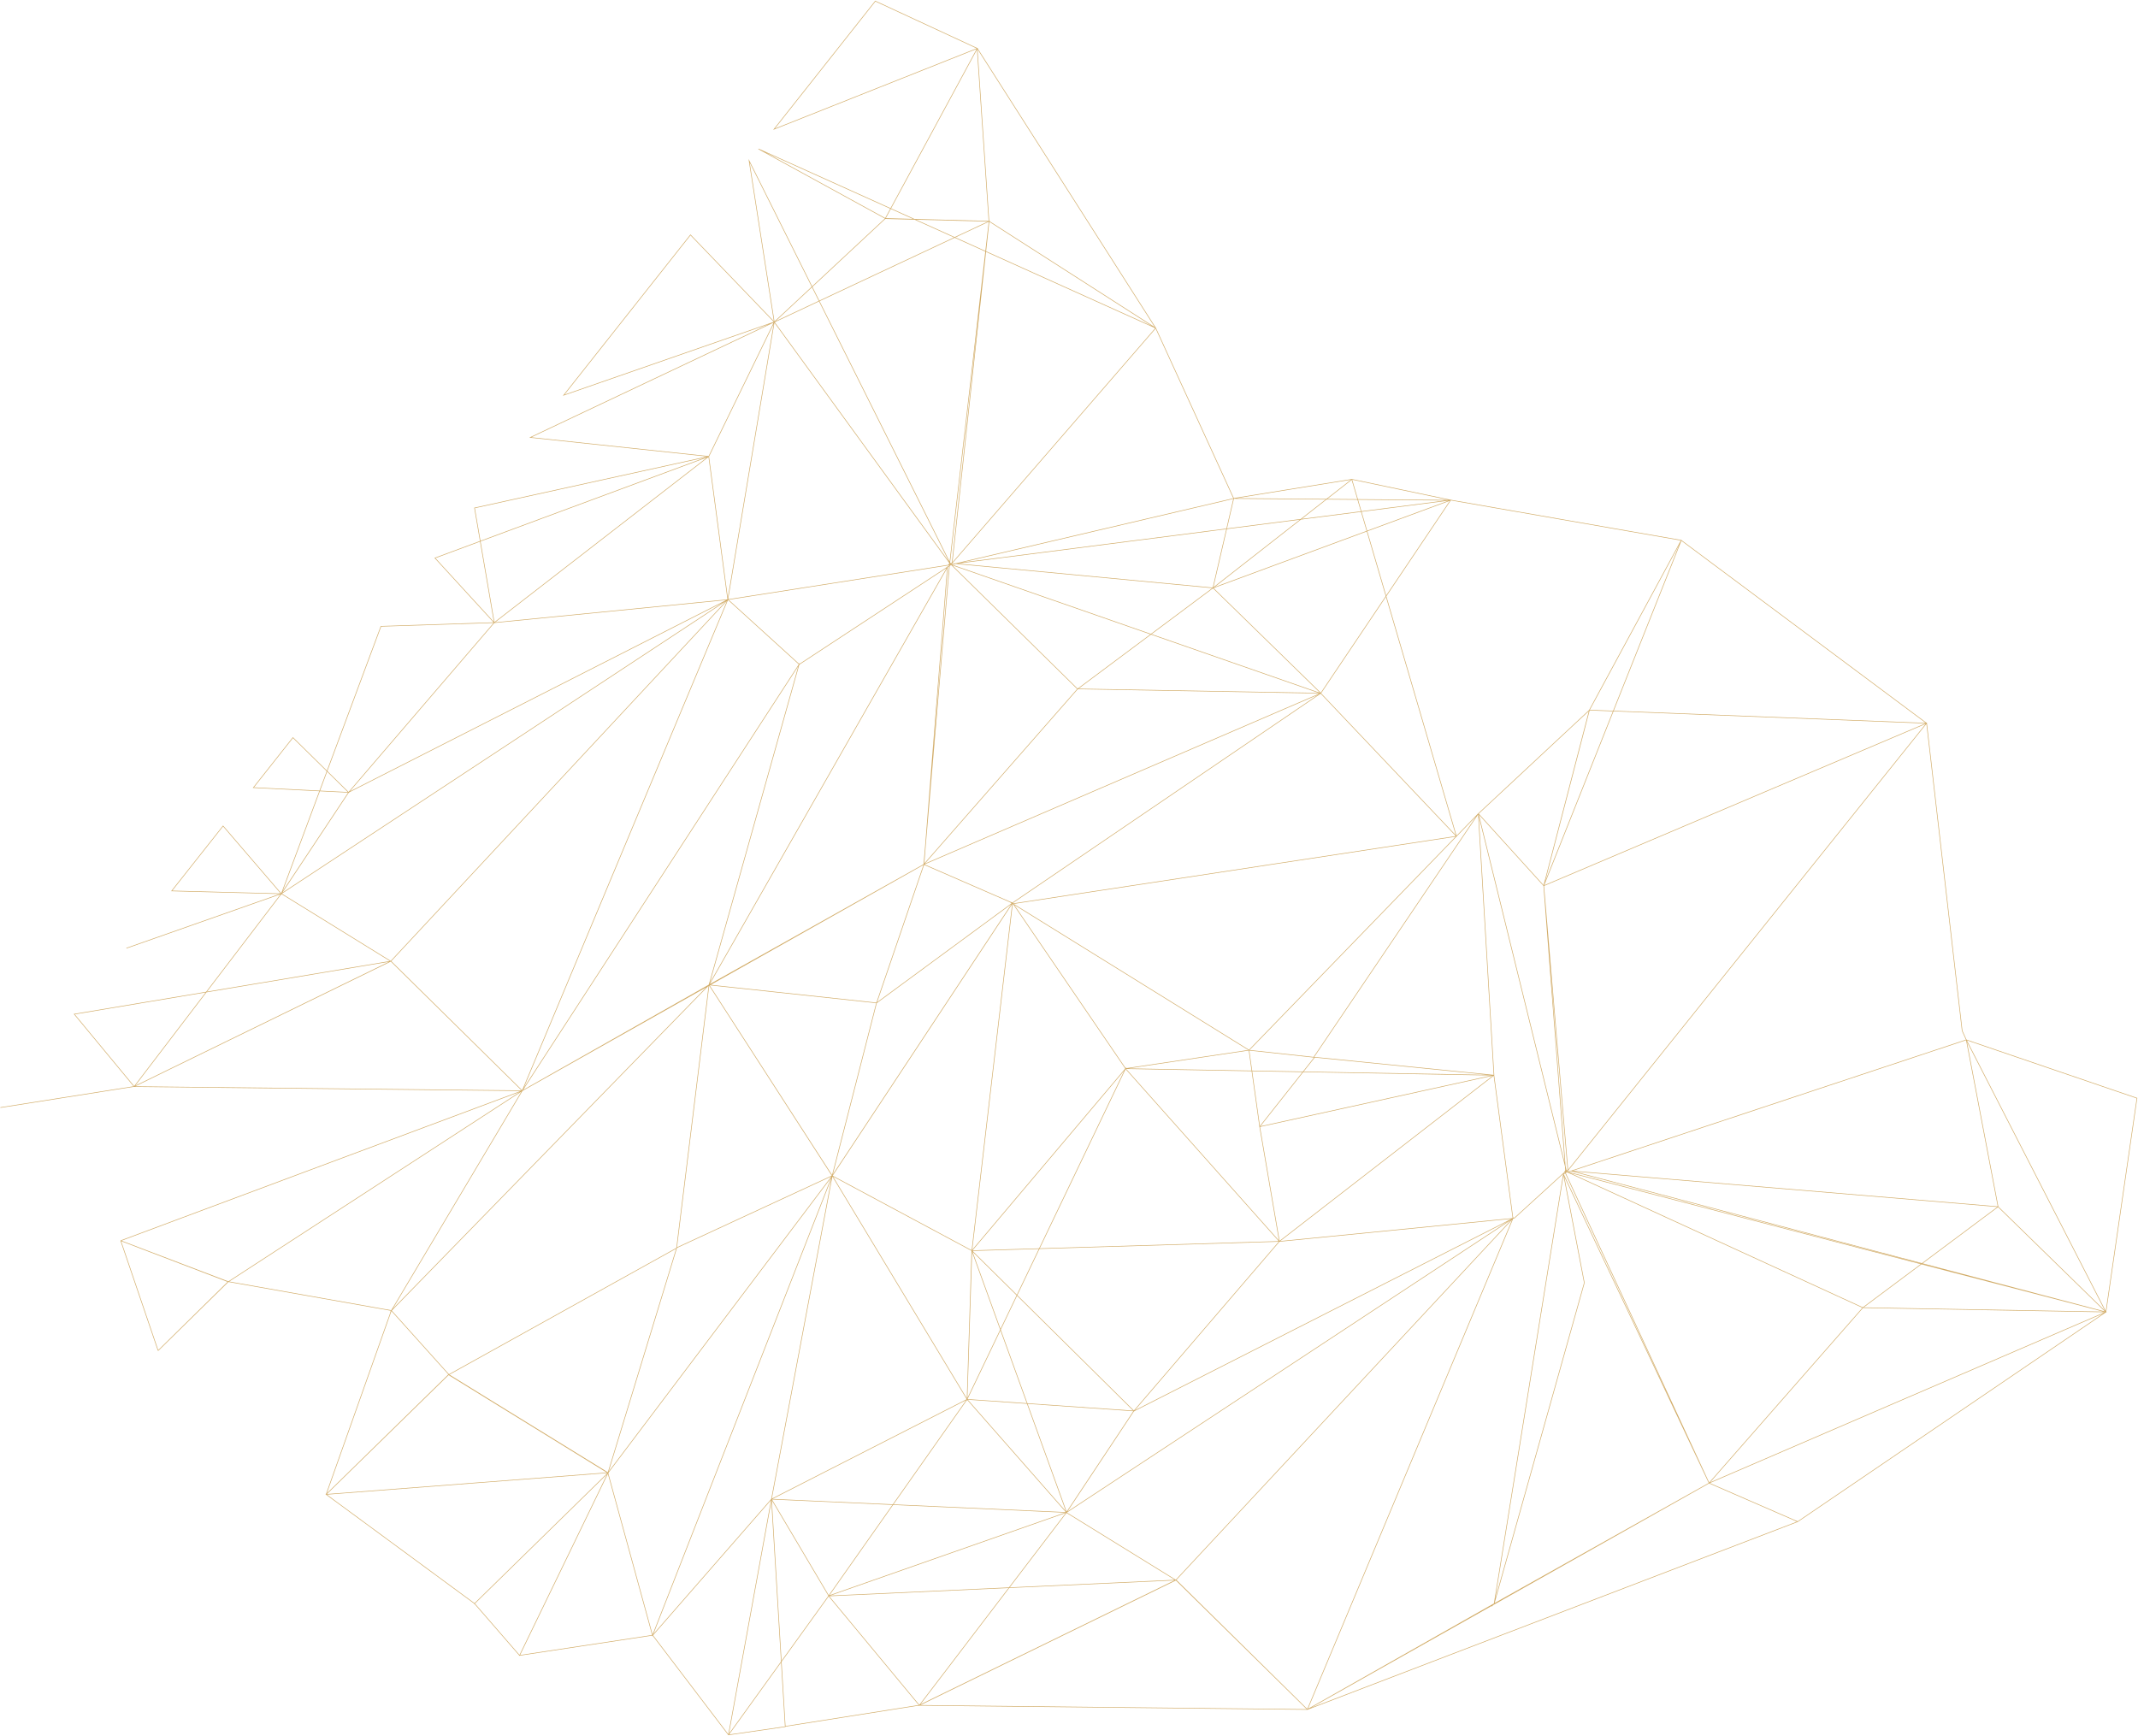 <?xml version="1.0" encoding="UTF-8"?> <svg xmlns="http://www.w3.org/2000/svg" width="1856" height="1507" viewBox="0 0 1856 1507" fill="none"> <path d="M848.4 42.015L1003.26 284.812M848.4 42.015L671.94 112.17L759.871 0.969L848.4 42.015ZM848.4 42.015L768.553 189.644M1003.26 284.812L858.568 192.057L768.553 189.644M1003.26 284.812L658.402 129.291L768.553 189.644M1003.26 284.812L1067.36 424.85L1070.95 432.73M1003.26 284.812L826.403 489.034L826.009 489.532L825.438 490.255L824.422 490.425L823.598 490.545L633.048 520.348L631.966 520.506L693.85 576.76L822.652 492.186L824.331 491.082M848.301 42.14L858.516 192.218M672.125 279.546L650.303 139.534L825.422 490.243L672.125 279.546ZM672.125 279.546L489.339 343.097L599.4 203.908L672.125 279.546ZM672.125 279.546L615.3 396.249M672.125 279.546L460.35 379.757L615.3 396.249M672.125 279.546L631.79 520.57M858.614 192.094L672.027 279.671L768.435 189.794L858.614 192.094ZM858.614 192.094L824.47 488.805L826.509 488.996L858.614 192.094ZM615.3 396.249L429.049 540.523M615.3 396.249L411.951 440.965L429.049 540.523M429.049 540.523L330.701 543.718L244.326 775.724L302.731 687.733L429.049 540.523ZM631.79 520.57L429.01 540.572L377.583 484.429L615.26 396.299L631.79 520.57ZM1259.32 434.136L1146.61 601.781L1053.01 510.378L829.381 489.277L1259.32 434.136ZM1259.32 434.136L1173.57 416.114L1071.01 432.656M1259.32 434.136L1459.44 469.041L1672.46 627.855M1052.95 510.452L1173.51 416.188L1264.3 725.999M1052.95 510.452L935.553 598.07L1146.49 601.807L1264.3 725.999M1052.95 510.452L1070.95 432.73M1052.95 510.452L1259.13 434.274L1070.95 432.73M1264.3 725.999L1084.23 911.76M1264.3 725.999L879.475 784.536M1264.3 725.999L1283.35 706.348M1264.3 725.999L1084.29 911.685M1070.95 432.73L1070.82 432.793L829.197 489.415L825.625 490.241L825.297 490.306L825.198 490.43L825.06 490.605L824.331 491.082M824.151 491.182L801.971 750.519M824.328 489.016L823.378 490.695M760.985 870.643L615.511 855.025L822.492 492.262L802.09 750.369L760.985 870.643ZM760.985 870.643L879.013 783.848L722.481 1020.76L615.496 855.012M760.985 870.643L615.496 855.012M615.496 855.012L587.4 1083.23L722.403 1020.7L615.496 855.012ZM615.496 855.012L802.074 750.357M615.496 855.012L693.674 576.823L453.361 946.893M615.496 855.012L453.361 946.893M615.496 855.012L615.377 855.162L613.143 857.447L339.702 1137.86L453.361 946.893M722.465 1020.74L843.692 1085.74M722.465 1020.74L878.997 783.836M722.465 1020.74L839.532 1214.82M722.465 1020.74L669.718 1301.46M843.692 1085.74L878.997 783.836M843.692 1085.74L984.319 1224.88L839.532 1214.82M843.692 1085.74L839.532 1214.82M878.997 783.836L977.116 927.666L1084.29 911.685M878.997 783.836L876.73 782.98L1084.29 911.685M1084.29 911.685L1283.35 706.348M1093.54 978.115L1084.25 911.735L1141.15 917.904L1093.54 978.115ZM1093.54 978.115L1110.64 1077.67L1296.89 933.399M1093.54 978.115L1296.89 933.399M839.532 1214.82L843.633 1085.81L977.057 927.741L839.532 1214.82ZM839.532 1214.82L669.718 1301.46M839.532 1214.82L719.436 1385.38M839.532 1214.82L925.815 1313L669.718 1301.46M669.718 1301.46L719.436 1385.38M669.718 1301.46L566.596 1419.62L632.402 1506.11M669.718 1301.46L681.671 1498.98L632.402 1506.11M669.718 1301.46L632.402 1506.11M719.436 1385.38L632.402 1506.11M719.436 1385.38L925.835 1312.97M566.565 1419.6L451.011 1437.1M283.151 1297.33L389.571 1193.3L527.826 1278.51L283.151 1297.33ZM283.151 1297.33L412.013 1392.13M283.151 1297.33L339.719 1137.71M283.151 1297.33L389.568 1193.18L339.719 1137.71M339.719 1137.71L198.137 1112.62L137.254 1172.52M137.254 1172.52L104.797 1077.08M137.254 1172.52L198.199 1112.67L104.797 1077.08M104.797 1077.08L453.361 946.893M104.797 1077.08L198.12 1112.77L453.361 946.893M453.361 946.893L339.298 834.429M453.361 946.893L116.495 943.303L64.464 880.413L339.298 834.429M453.361 946.893L631.849 520.495L339.318 834.404L453.361 946.893ZM453.361 946.893L802.074 750.357M339.298 834.429L116.559 943.191M116.559 943.191L244.247 775.823M116.559 943.191L339.239 834.504L244.247 775.823M116.559 943.191L0.339 961.509M244.247 775.823L109.75 823.143M244.247 775.823L631.83 520.52L302.652 687.832L244.247 775.823ZM1146.55 601.855L802.074 750.357M760.891 870.731L722.387 1020.84M722.387 1020.84L566.458 1419.8L527.75 1278.73M722.387 1020.84L527.809 1278.66L527.888 1278.56L451.042 1437.13L412.743 1392.99L412.526 1392.82L412.34 1392.67L411.813 1392.26L527.75 1278.73M1672.46 627.855L1340.12 768.932M1672.46 627.855L1379.74 616.458M1340.12 768.932L1379.74 616.458M1340.12 768.932L1459.62 468.816L1379.74 616.458M1340.12 768.932L1283.38 706.372M1340.12 768.932L1379.77 616.483L1283.38 706.372M1340.12 768.932L1359.07 1016.06L1361.11 1016.25L1340.12 768.932ZM1283.38 706.372L1360.03 1017.43M1360.03 1017.43L1360.21 1017.2L1360.63 1016.68L1361.02 1016.18L1672.5 627.806L1703.36 894.844L1706.95 902.724M1360.03 1017.43L1359.02 1017.6L1358.2 1017.72L1314.6 1057.51L1313.52 1057.67M1283.35 706.348L1296.89 933.399M1283.35 706.348L1140.49 917.749L1296.89 933.399M1706.95 902.724L1855.1 953.338L1828.14 1139.01M1706.95 902.724L1734.53 1047.6M1706.95 902.724L1828.14 1139.01M1706.95 902.724L1363.75 1016.64L1360.18 1017.46L1359.83 1017.55L1359.72 1017.7L1358.97 1018.2M1828.14 1139.01L1734.53 1047.6M1828.14 1139.01L1560.59 1320.99M1828.14 1139.01L1360.38 1017.34L1617.16 1135.23L1483.66 1287.51M1828.14 1139.01L1483.66 1287.51M1734.53 1047.6L1617.14 1135.22L1828.07 1138.96M1560.59 1320.99L1483.66 1287.51M1560.59 1320.99L1558.32 1320.13M1560.59 1320.99L1134.95 1484.04M1483.66 1287.51L1358.87 1018.21M1483.66 1287.51L1357.19 1019.31L1297.08 1392.16M1483.66 1287.51L1297.08 1392.16M1483.66 1287.51L1134.95 1484.04M1359.04 1016.04L1360.23 1017.22L1358.92 1017.6L1359.04 1016.04ZM1359.04 1016.04L1358.09 1017.72M1297.08 1392.16L1375.26 1113.97M1297.08 1392.16L1134.95 1484.04M1297.08 1392.16L1297.08 1392.2L1294.85 1394.48M1134.95 1484.04L1020.79 1371.7L719.373 1385.49L798.083 1480.45M1134.95 1484.04L798.083 1480.45M1134.95 1484.04L1313.42 1057.67L1020.89 1371.58M1134.95 1484.04L1020.89 1371.58M798.083 1480.45L925.772 1313.09L1020.76 1371.77L798.083 1480.45ZM681.927 1498.66L798.147 1480.34L1020.89 1371.58M824.331 491.082L825.245 490.467M1375.4 1113.92L1357.29 1019.31L1358.97 1018.2M1358.97 1018.2L1359.9 1017.6M527.75 1278.73L389.433 1193.47L587.386 1083.5L527.75 1278.73ZM1146.42 601.919L878.872 783.899L801.949 750.42L935.427 598.133L825.766 490.19L1146.42 601.919ZM825.611 490.068L824.309 489.041L824.183 490.601L825.611 490.068ZM193.641 717.05L244.188 775.898L149.065 773.423L193.641 717.05ZM254.298 640.34L302.613 687.882L219.969 683.754L254.298 640.34ZM977.077 927.716L1110.6 1077.72L1313.38 1057.72L1296.85 933.449L977.077 927.716ZM1363.99 1016.54L1734.5 1047.58L1828.11 1138.98L1363.99 1016.54ZM843.672 1085.76L1110.62 1077.7L984.299 1224.91L925.894 1312.9L843.672 1085.76ZM984.161 1225.08L1313.34 1057.77L925.756 1313.07L984.161 1225.08Z" stroke="#D1AB66" stroke-width="0.5" stroke-miterlimit="10"></path> </svg> 
